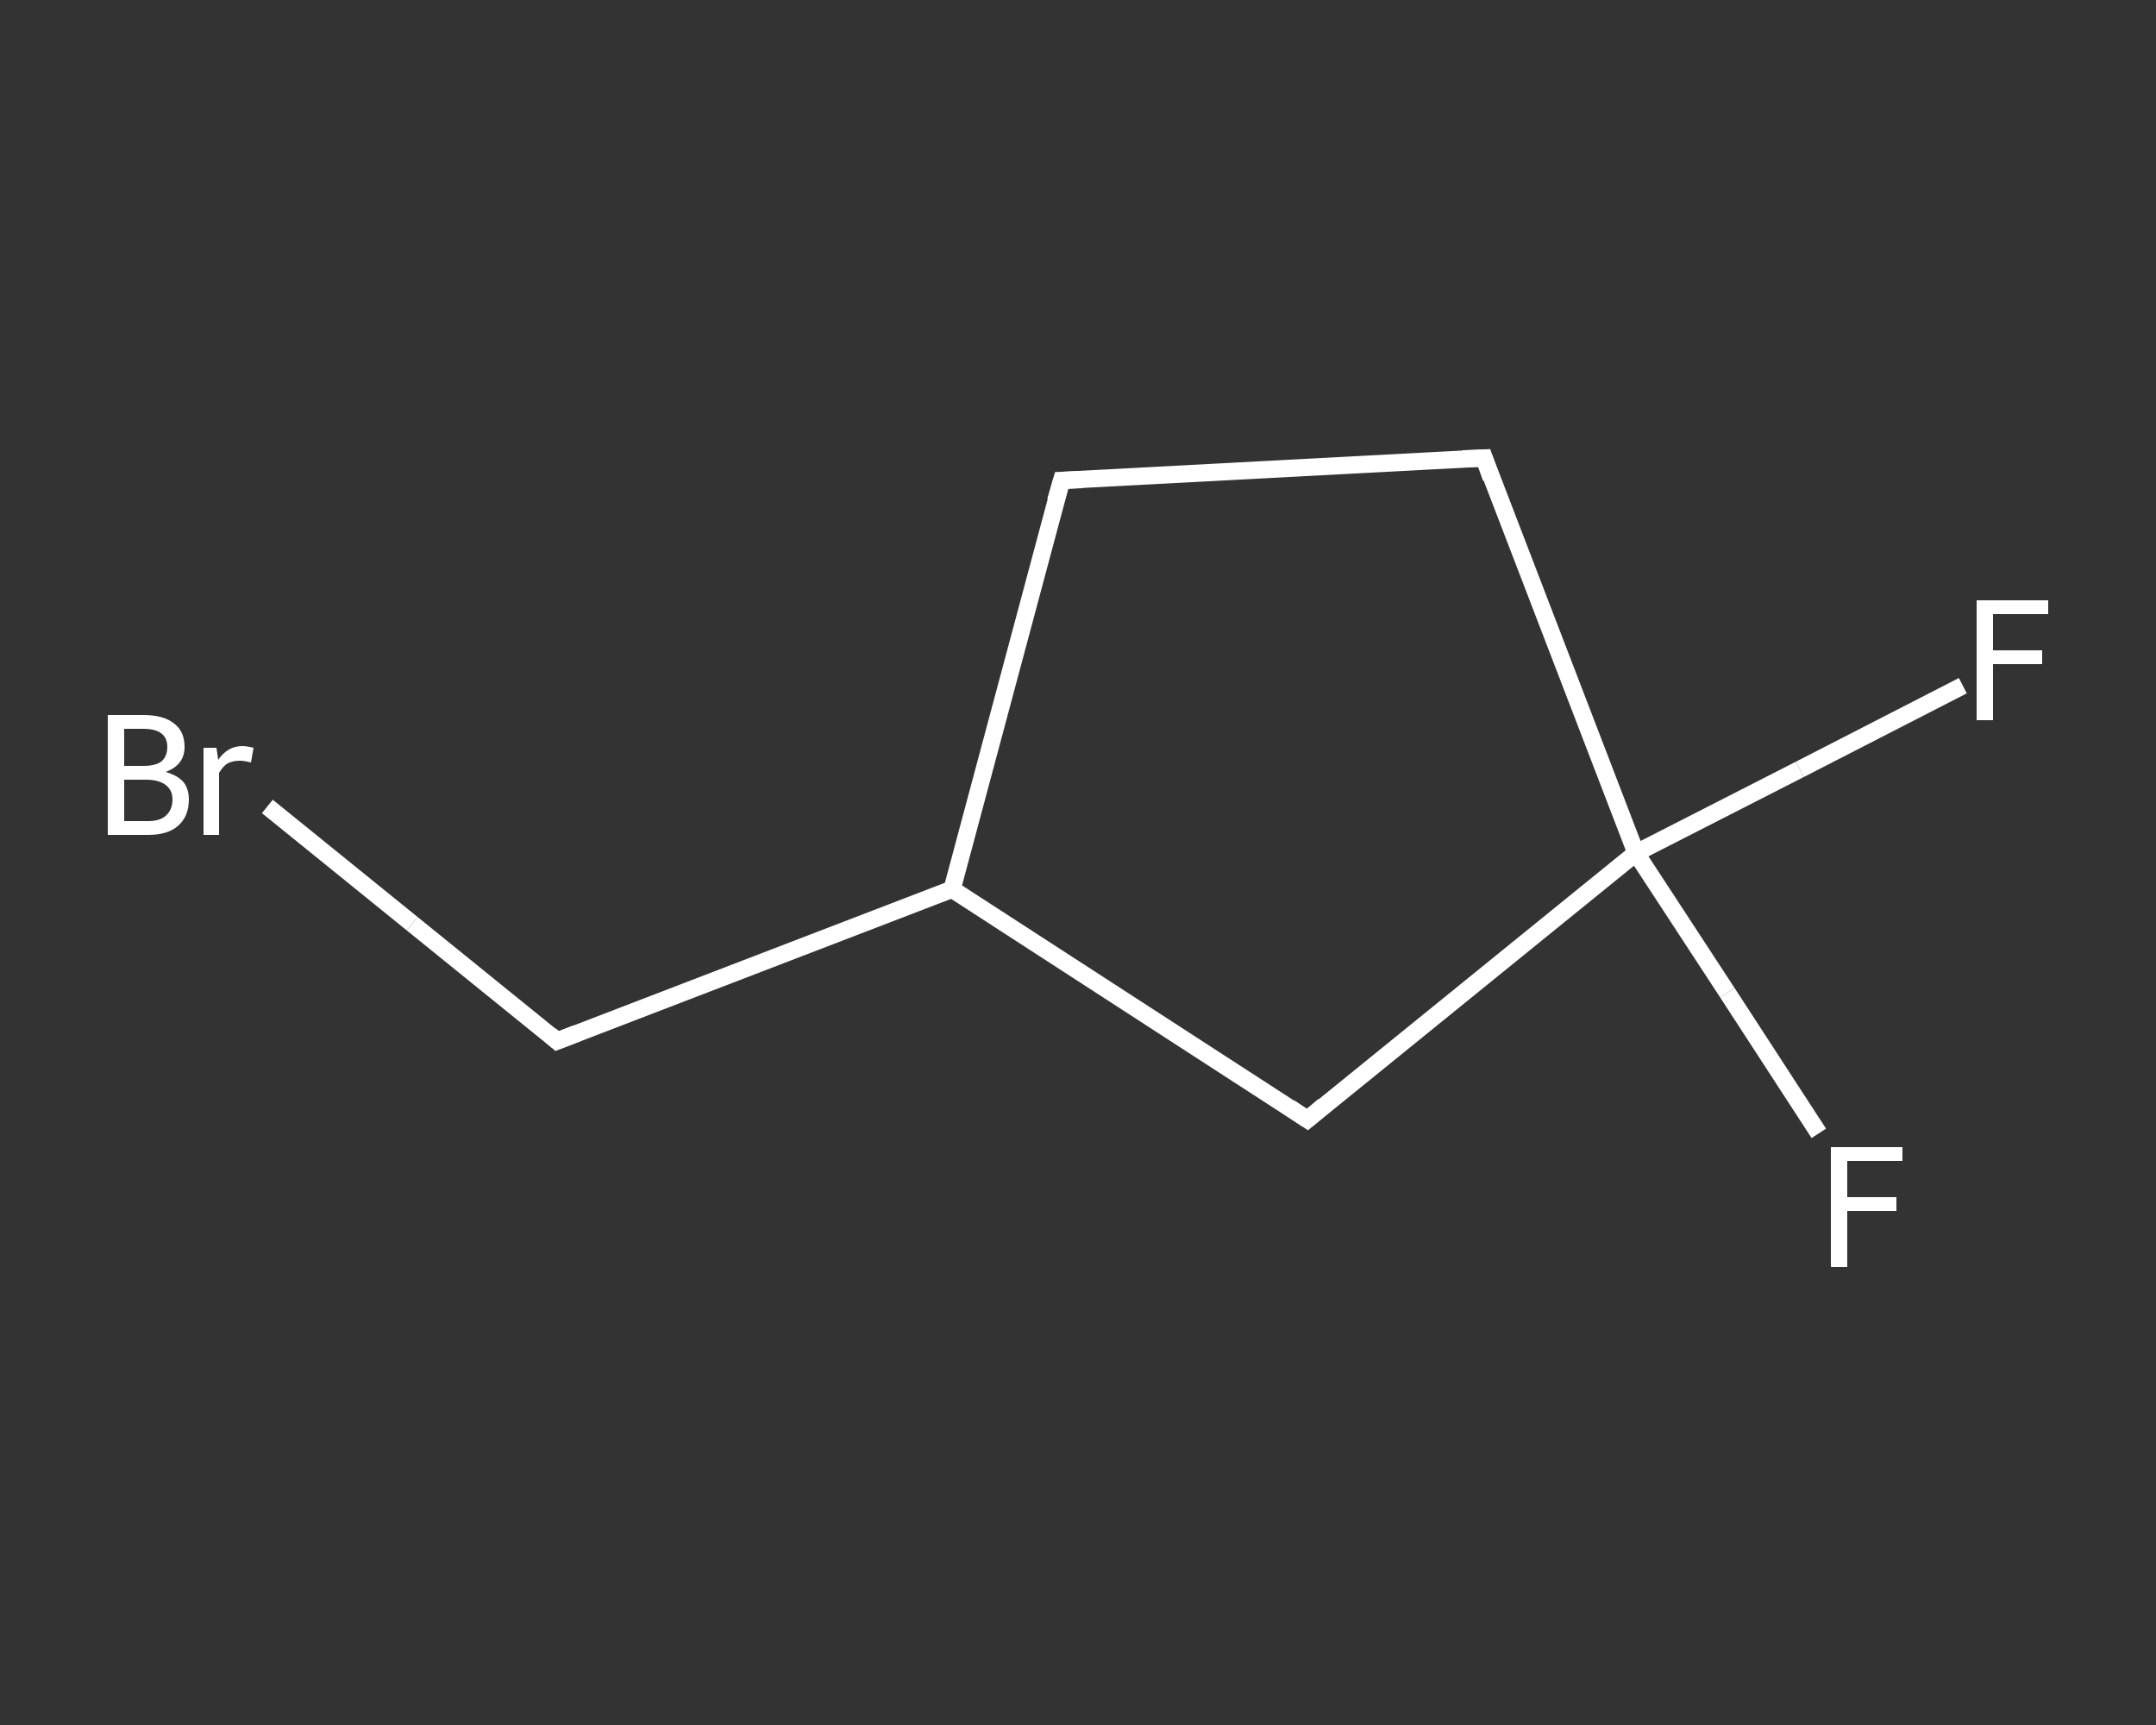 <?xml version='1.0' encoding='iso-8859-1'?>
<svg version='1.1' baseProfile='full'
              xmlns='http://www.w3.org/2000/svg'
                      xmlns:rdkit='http://www.rdkit.org/xml'
                      xmlns:xlink='http://www.w3.org/1999/xlink'
                  xml:space='preserve'
width='250px' height='200px' viewBox='0 0 250 200'>
<rect x="0" y="0" width="250" height="200" fill="#333333" stroke="none"/>
<!-- END OF HEADER -->
<rect style='opacity:1.0;fill:transparent;stroke:none' width='250.0' height='200.0' x='0.0' y='0.0'> </rect>
<path class='bond-0 atom-0 atom-1' d='M 227.6,79.5 L 208.7,89.2' style='fill:none;fill-rule:evenodd;stroke:#FFFFFF;stroke-width:2.0px;stroke-linecap:butt;stroke-linejoin:miter;stroke-opacity:1' />
<path class='bond-0 atom-0 atom-1' d='M 208.7,89.2 L 189.7,98.9' style='fill:none;fill-rule:evenodd;stroke:#FFFFFF;stroke-width:2.0px;stroke-linecap:butt;stroke-linejoin:miter;stroke-opacity:1' />
<path class='bond-1 atom-1 atom-2' d='M 189.7,98.9 L 200.3,115.1' style='fill:none;fill-rule:evenodd;stroke:#FFFFFF;stroke-width:2.0px;stroke-linecap:butt;stroke-linejoin:miter;stroke-opacity:1' />
<path class='bond-1 atom-1 atom-2' d='M 200.3,115.1 L 210.9,131.4' style='fill:none;fill-rule:evenodd;stroke:#FFFFFF;stroke-width:2.0px;stroke-linecap:butt;stroke-linejoin:miter;stroke-opacity:1' />
<path class='bond-2 atom-1 atom-3' d='M 189.7,98.9 L 172.1,53.1' style='fill:none;fill-rule:evenodd;stroke:#FFFFFF;stroke-width:2.0px;stroke-linecap:butt;stroke-linejoin:miter;stroke-opacity:1' />
<path class='bond-3 atom-3 atom-4' d='M 172.1,53.1 L 123.1,55.7' style='fill:none;fill-rule:evenodd;stroke:#FFFFFF;stroke-width:2.0px;stroke-linecap:butt;stroke-linejoin:miter;stroke-opacity:1' />
<path class='bond-4 atom-4 atom-5' d='M 123.1,55.7 L 110.4,103.1' style='fill:none;fill-rule:evenodd;stroke:#FFFFFF;stroke-width:2.0px;stroke-linecap:butt;stroke-linejoin:miter;stroke-opacity:1' />
<path class='bond-5 atom-5 atom-6' d='M 110.4,103.1 L 64.6,120.7' style='fill:none;fill-rule:evenodd;stroke:#FFFFFF;stroke-width:2.0px;stroke-linecap:butt;stroke-linejoin:miter;stroke-opacity:1' />
<path class='bond-6 atom-6 atom-7' d='M 64.6,120.7 L 47.8,107.1' style='fill:none;fill-rule:evenodd;stroke:#FFFFFF;stroke-width:2.0px;stroke-linecap:butt;stroke-linejoin:miter;stroke-opacity:1' />
<path class='bond-6 atom-6 atom-7' d='M 47.8,107.1 L 31.0,93.5' style='fill:none;fill-rule:evenodd;stroke:#FFFFFF;stroke-width:2.0px;stroke-linecap:butt;stroke-linejoin:miter;stroke-opacity:1' />
<path class='bond-7 atom-5 atom-8' d='M 110.4,103.1 L 151.6,129.8' style='fill:none;fill-rule:evenodd;stroke:#FFFFFF;stroke-width:2.0px;stroke-linecap:butt;stroke-linejoin:miter;stroke-opacity:1' />
<path class='bond-8 atom-8 atom-1' d='M 151.6,129.8 L 189.7,98.9' style='fill:none;fill-rule:evenodd;stroke:#FFFFFF;stroke-width:2.0px;stroke-linecap:butt;stroke-linejoin:miter;stroke-opacity:1' />
<path d='M 172.9,55.4 L 172.1,53.1 L 169.6,53.2' style='fill:none;stroke:#FFFFFF;stroke-width:2.0px;stroke-linecap:butt;stroke-linejoin:miter;stroke-opacity:1;' />
<path d='M 125.5,55.6 L 123.1,55.7 L 122.4,58.1' style='fill:none;stroke:#FFFFFF;stroke-width:2.0px;stroke-linecap:butt;stroke-linejoin:miter;stroke-opacity:1;' />
<path d='M 66.9,119.8 L 64.6,120.7 L 63.8,120.0' style='fill:none;stroke:#FFFFFF;stroke-width:2.0px;stroke-linecap:butt;stroke-linejoin:miter;stroke-opacity:1;' />
<path d='M 149.5,128.4 L 151.6,129.8 L 153.5,128.2' style='fill:none;stroke:#FFFFFF;stroke-width:2.0px;stroke-linecap:butt;stroke-linejoin:miter;stroke-opacity:1;' />
<path class='atom-0' d='M 229.2 69.6
L 237.5 69.6
L 237.5 71.2
L 231.1 71.2
L 231.1 75.4
L 236.8 75.4
L 236.8 77.0
L 231.1 77.0
L 231.1 83.5
L 229.2 83.5
L 229.2 69.6
' fill='#FFFFFF'/>
<path class='atom-2' d='M 212.3 133.0
L 220.6 133.0
L 220.6 134.6
L 214.2 134.6
L 214.2 138.8
L 219.9 138.8
L 219.9 140.4
L 214.2 140.4
L 214.2 146.9
L 212.3 146.9
L 212.3 133.0
' fill='#FFFFFF'/>
<path class='atom-7' d='M 19.2 89.5
Q 20.6 89.9, 21.3 90.7
Q 21.9 91.5, 21.9 92.7
Q 21.9 94.6, 20.7 95.7
Q 19.5 96.8, 17.2 96.8
L 12.5 96.8
L 12.5 82.9
L 16.6 82.9
Q 19.0 82.9, 20.2 83.9
Q 21.4 84.8, 21.4 86.6
Q 21.4 88.7, 19.2 89.5
M 14.4 84.5
L 14.4 88.8
L 16.6 88.8
Q 18.0 88.8, 18.7 88.3
Q 19.4 87.7, 19.4 86.6
Q 19.4 84.5, 16.6 84.5
L 14.4 84.5
M 17.2 95.2
Q 18.5 95.2, 19.2 94.6
Q 20.0 93.9, 20.0 92.7
Q 20.0 91.6, 19.2 91.0
Q 18.4 90.4, 16.9 90.4
L 14.4 90.4
L 14.4 95.2
L 17.2 95.2
' fill='#FFFFFF'/>
<path class='atom-7' d='M 25.1 86.7
L 25.3 88.1
Q 26.4 86.5, 28.1 86.5
Q 28.6 86.5, 29.4 86.7
L 29.1 88.4
Q 28.3 88.2, 27.8 88.2
Q 27.0 88.2, 26.4 88.5
Q 25.9 88.8, 25.4 89.6
L 25.4 96.8
L 23.6 96.8
L 23.6 86.7
L 25.1 86.7
' fill='#FFFFFF'/>
</svg>
